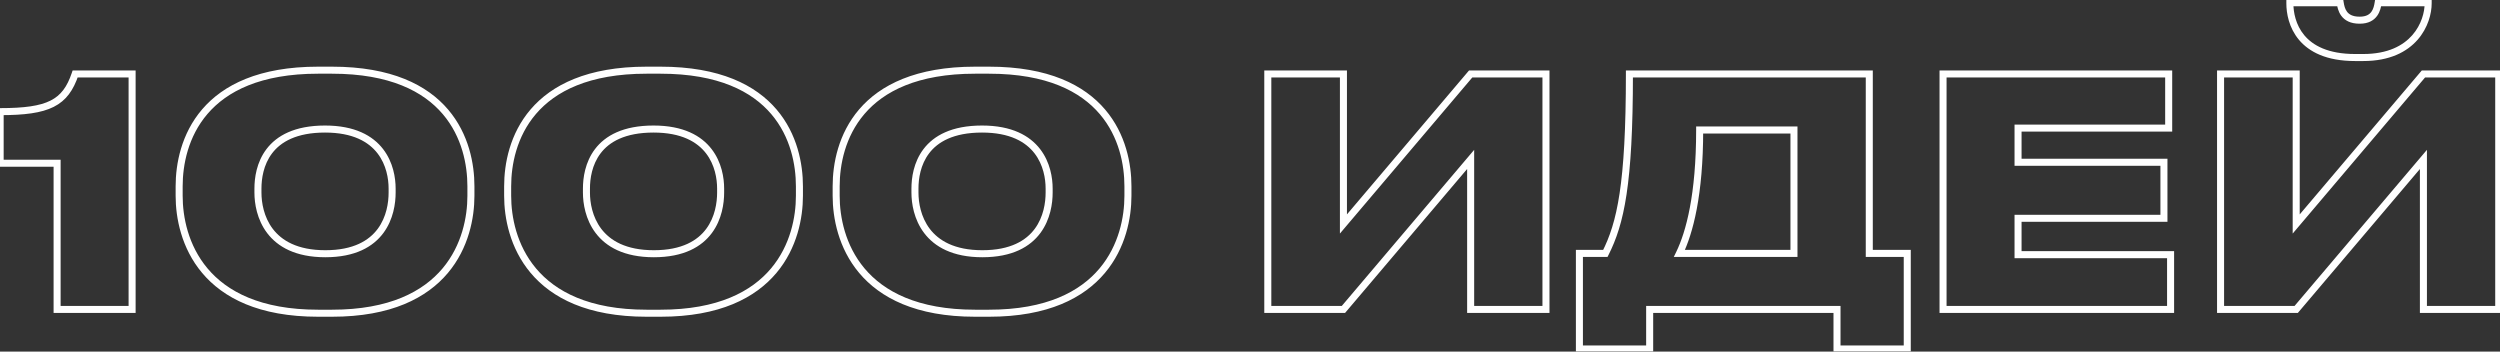 <?xml version="1.0" encoding="UTF-8"?> <svg xmlns="http://www.w3.org/2000/svg" width="711" height="100" viewBox="0 0 711 100" fill="none"><rect x="0" y="0" width="711" height="100" fill="#333333" stroke="none"/><mask id="path-1-outside-1_331_16" maskUnits="userSpaceOnUse" x="-1" y="-1" width="713" height="102" fill="black"><rect fill="white" x="-1" y="-1" width="713" height="102"></rect><path d="M16.241 46.42H0.041V31.75C13.811 31.75 18.581 29.32 21.371 21.04H37.571V88H16.241V46.42ZM90.459 19.96H94.418C127.809 19.96 133.929 40.57 133.929 52.99V55.69C133.929 67.93 127.629 89.08 94.418 89.08H90.459C57.248 89.08 50.949 67.93 50.949 55.69V52.99C50.949 40.39 57.248 19.96 90.459 19.96ZM111.519 54.79V53.62C111.519 47.86 108.909 36.7 92.439 36.7C75.609 36.7 73.359 47.86 73.359 53.62V54.79C73.359 60.64 76.058 72.16 92.528 72.16C109.089 72.16 111.519 60.64 111.519 54.79ZM183.886 19.96H187.846C221.236 19.96 227.356 40.57 227.356 52.99V55.69C227.356 67.93 221.056 89.08 187.846 89.08H183.886C150.676 89.08 144.376 67.93 144.376 55.69V52.99C144.376 40.39 150.676 19.96 183.886 19.96ZM204.946 54.79V53.62C204.946 47.86 202.336 36.7 185.866 36.7C169.036 36.7 166.786 47.86 166.786 53.62V54.79C166.786 60.64 169.486 72.16 185.956 72.16C202.516 72.16 204.946 60.64 204.946 54.79ZM277.314 19.96H281.274C314.664 19.96 320.784 40.57 320.784 52.99V55.69C320.784 67.93 314.484 89.08 281.274 89.08H277.314C244.104 89.08 237.804 67.93 237.804 55.69V52.99C237.804 40.39 244.104 19.96 277.314 19.96ZM298.374 54.79V53.62C298.374 47.86 295.764 36.7 279.294 36.7C262.464 36.7 260.214 47.86 260.214 53.62V54.79C260.214 60.64 262.914 72.16 279.384 72.16C295.944 72.16 298.374 60.64 298.374 54.79ZM418.253 88V45.34L382.073 88H360.563V21.04H382.073V63.7L418.253 21.04H439.673V88H418.253ZM449.184 72.07H456.564C460.884 63.52 463.404 52.45 463.404 21.04H531.624V72.07H542.424V99.25H522.444V88H469.164V99.25H449.184V72.07ZM477.624 72.07H510.204V36.97H483.384C483.384 55.42 480.504 66.13 477.624 72.07ZM552.604 21.04H616.774V36.43H573.934V46.15H615.424V62.08H573.934V72.43H617.314V88H552.604V21.04ZM689.219 88V45.34L653.039 88H631.529V21.04H653.039V63.7L689.219 21.04H710.639V88H689.219ZM672.119 16.36H669.779C653.939 16.36 651.239 6.28 651.239 0.97V0.79H665.549C665.819 2.5 666.449 5.74 671.039 5.74H671.129C675.449 5.74 676.079 2.5 676.349 0.79H690.569V0.97C690.569 6.28 686.699 16.36 672.119 16.36Z"></path></mask><path d="M16.241 46.42H17.241V45.42H16.241V46.42ZM0.041 46.42H-0.959V47.42H0.041V46.42ZM0.041 31.75V30.75H-0.959V31.75H0.041ZM21.371 21.04V20.04H20.653L20.423 20.721L21.371 21.04ZM37.571 21.04H38.571V20.04H37.571V21.04ZM37.571 88V89H38.571V88H37.571ZM16.241 88H15.241V89H16.241V88ZM16.241 45.42H0.041V47.42H16.241V45.42ZM1.041 46.42V31.75H-0.959V46.42H1.041ZM0.041 32.75C6.941 32.75 11.784 32.15 15.273 30.393C18.849 28.593 20.872 25.651 22.319 21.359L20.423 20.721C19.079 24.709 17.323 27.122 14.374 28.607C11.338 30.135 6.911 30.75 0.041 30.75V32.75ZM21.371 22.04H37.571V20.04H21.371V22.04ZM36.571 21.04V88H38.571V21.04H36.571ZM37.571 87H16.241V89H37.571V87ZM17.241 88V46.42H15.241V88H17.241ZM90.459 20.96H94.418V18.96H90.459V20.96ZM94.418 20.96C110.897 20.96 120.464 26.036 125.933 32.465C131.43 38.927 132.929 46.92 132.929 52.99H134.929C134.929 46.64 133.367 38.118 127.456 31.17C121.518 24.189 111.33 18.96 94.418 18.96V20.96ZM132.929 52.99V55.69H134.929V52.99H132.929ZM132.929 55.69C132.929 61.664 131.388 69.753 125.862 76.332C120.365 82.876 110.796 88.08 94.418 88.08V90.08C111.251 90.08 121.437 84.709 127.393 77.618C133.319 70.562 134.929 61.956 134.929 55.69H132.929ZM94.418 88.08H90.459V90.08H94.418V88.08ZM90.459 88.08C74.081 88.08 64.512 82.876 59.016 76.332C53.489 69.753 51.949 61.664 51.949 55.69H49.949C49.949 61.956 51.558 70.562 57.484 77.618C63.44 84.709 73.626 90.08 90.459 90.08V88.08ZM51.949 55.69V52.99H49.949V55.69H51.949ZM51.949 52.99C51.949 46.833 53.491 38.841 59.009 32.401C64.501 25.992 74.069 20.96 90.459 20.96V18.96C73.638 18.96 63.451 24.143 57.49 31.099C51.556 38.024 49.949 46.547 49.949 52.99H51.949ZM112.519 54.79V53.62H110.519V54.79H112.519ZM112.519 53.62C112.519 50.618 111.843 46.139 108.946 42.389C106.012 38.59 100.923 35.7 92.439 35.7V37.7C100.424 37.7 104.875 40.39 107.363 43.611C109.889 46.881 110.519 50.861 110.519 53.62H112.519ZM92.439 35.7C83.782 35.7 78.685 38.585 75.791 42.395C72.936 46.154 72.359 50.638 72.359 53.62H74.359C74.359 50.842 74.906 46.867 77.384 43.605C79.822 40.395 84.266 37.7 92.439 37.7V35.7ZM72.359 53.62V54.79H74.359V53.62H72.359ZM72.359 54.79C72.359 57.838 73.057 62.424 75.97 66.272C78.922 70.172 84.032 73.16 92.528 73.16V71.16C84.555 71.16 80.08 68.388 77.565 65.065C75.01 61.691 74.359 57.592 74.359 54.79H72.359ZM92.528 73.16C101.068 73.16 106.139 70.172 109.037 66.264C111.893 62.411 112.519 57.823 112.519 54.79H110.519C110.519 57.607 109.929 61.703 107.43 65.073C104.973 68.388 100.549 71.16 92.528 71.16V73.16ZM183.886 20.96H187.846V18.96H183.886V20.96ZM187.846 20.96C204.324 20.96 213.892 26.036 219.361 32.465C224.858 38.927 226.356 46.92 226.356 52.99H228.356C228.356 46.64 226.795 38.118 220.884 31.17C214.946 24.189 204.758 18.96 187.846 18.96V20.96ZM226.356 52.99V55.69H228.356V52.99H226.356ZM226.356 55.69C226.356 61.664 224.815 69.753 219.289 76.332C213.793 82.876 204.224 88.08 187.846 88.08V90.08C204.679 90.08 214.865 84.709 220.821 77.618C226.747 70.562 228.356 61.956 228.356 55.69H226.356ZM187.846 88.08H183.886V90.08H187.846V88.08ZM183.886 88.08C167.509 88.08 157.94 82.876 152.443 76.332C146.917 69.753 145.376 61.664 145.376 55.69H143.376C143.376 61.956 144.985 70.562 150.912 77.618C156.868 84.709 167.054 90.08 183.886 90.08V88.08ZM145.376 55.69V52.99H143.376V55.69H145.376ZM145.376 52.99C145.376 46.833 146.918 38.841 152.437 32.401C157.929 25.992 167.497 20.96 183.886 20.96V18.96C167.066 18.96 156.879 24.143 150.918 31.099C144.984 38.024 143.376 46.547 143.376 52.99H145.376ZM205.946 54.79V53.62H203.946V54.79H205.946ZM205.946 53.62C205.946 50.618 205.271 46.139 202.374 42.389C199.439 38.59 194.351 35.7 185.866 35.7V37.7C193.852 37.7 198.303 40.39 200.791 43.611C203.317 46.881 203.946 50.861 203.946 53.62H205.946ZM185.866 35.7C177.209 35.7 172.113 38.585 169.219 42.395C166.364 46.154 165.786 50.638 165.786 53.62H167.786C167.786 50.842 168.334 46.867 170.811 43.605C173.249 40.395 177.693 37.7 185.866 37.7V35.7ZM165.786 53.62V54.79H167.786V53.62H165.786ZM165.786 54.79C165.786 57.838 166.485 62.424 169.398 66.272C172.35 70.172 177.46 73.16 185.956 73.16V71.16C177.983 71.16 173.508 68.388 170.992 65.065C168.438 61.691 167.786 57.592 167.786 54.79H165.786ZM185.956 73.16C194.496 73.16 199.567 70.172 202.465 66.264C205.321 62.411 205.946 57.823 205.946 54.79H203.946C203.946 57.607 203.356 61.703 200.858 65.073C198.401 68.388 193.976 71.16 185.956 71.16V73.16ZM277.314 20.96H281.274V18.96H277.314V20.96ZM281.274 20.96C297.752 20.96 307.319 26.036 312.789 32.465C318.285 38.927 319.784 46.92 319.784 52.99H321.784C321.784 46.64 320.223 38.118 314.312 31.17C308.374 24.189 298.186 18.96 281.274 18.96V20.96ZM319.784 52.99V55.69H321.784V52.99H319.784ZM319.784 55.69C319.784 61.664 318.243 69.753 312.717 76.332C307.221 82.876 297.652 88.08 281.274 88.08V90.08C298.106 90.08 308.292 84.709 314.248 77.618C320.175 70.562 321.784 61.956 321.784 55.69H319.784ZM281.274 88.08H277.314V90.08H281.274V88.08ZM277.314 88.08C260.936 88.08 251.367 82.876 245.871 76.332C240.345 69.753 238.804 61.664 238.804 55.69H236.804C236.804 61.956 238.413 70.562 244.34 77.618C250.296 84.709 260.482 90.08 277.314 90.08V88.08ZM238.804 55.69V52.99H236.804V55.69H238.804ZM238.804 52.99C238.804 46.833 240.346 38.841 245.865 32.401C251.356 25.992 260.925 20.96 277.314 20.96V18.96C260.493 18.96 250.307 24.143 244.346 31.099C238.412 38.024 236.804 46.547 236.804 52.99H238.804ZM299.374 54.79V53.62H297.374V54.79H299.374ZM299.374 53.62C299.374 50.618 298.699 46.139 295.802 42.389C292.867 38.59 287.779 35.7 279.294 35.7V37.7C287.279 37.7 291.731 40.39 294.219 43.611C296.744 46.881 297.374 50.861 297.374 53.62H299.374ZM279.294 35.7C270.637 35.7 265.541 38.585 262.646 42.395C259.791 46.154 259.214 50.638 259.214 53.62H261.214C261.214 50.842 261.762 46.867 264.239 43.605C266.677 40.395 271.121 37.7 279.294 37.7V35.7ZM259.214 53.62V54.79H261.214V53.62H259.214ZM259.214 54.79C259.214 57.838 259.913 62.424 262.825 66.272C265.777 70.172 270.888 73.16 279.384 73.16V71.16C271.41 71.16 266.936 68.388 264.42 65.065C261.865 61.691 261.214 57.592 261.214 54.79H259.214ZM279.384 73.16C287.924 73.16 292.995 70.172 295.892 66.264C298.749 62.411 299.374 57.823 299.374 54.79H297.374C297.374 57.607 296.784 61.703 294.286 65.073C291.828 68.388 287.404 71.16 279.384 71.16V73.16ZM418.253 88H417.253V89H418.253V88ZM418.253 45.34H419.253V42.615L417.49 44.693L418.253 45.34ZM382.073 88V89H382.536L382.835 88.647L382.073 88ZM360.563 88H359.563V89H360.563V88ZM360.563 21.04V20.04H359.563V21.04H360.563ZM382.073 21.04H383.073V20.04H382.073V21.04ZM382.073 63.7H381.073V66.425L382.835 64.347L382.073 63.7ZM418.253 21.04V20.04H417.789L417.49 20.393L418.253 21.04ZM439.673 21.04H440.673V20.04H439.673V21.04ZM439.673 88V89H440.673V88H439.673ZM419.253 88V45.34H417.253V88H419.253ZM417.49 44.693L381.31 87.353L382.835 88.647L419.015 45.987L417.49 44.693ZM382.073 87H360.563V89H382.073V87ZM361.563 88V21.04H359.563V88H361.563ZM360.563 22.04H382.073V20.04H360.563V22.04ZM381.073 21.04V63.7H383.073V21.04H381.073ZM382.835 64.347L419.015 21.687L417.49 20.393L381.31 63.053L382.835 64.347ZM418.253 22.04H439.673V20.04H418.253V22.04ZM438.673 21.04V88H440.673V21.04H438.673ZM439.673 87H418.253V89H439.673V87ZM449.184 72.07V71.07H448.184V72.07H449.184ZM456.564 72.07V73.07H457.18L457.457 72.521L456.564 72.07ZM463.404 21.04V20.04H462.404V21.04H463.404ZM531.624 21.04H532.624V20.04H531.624V21.04ZM531.624 72.07H530.624V73.07H531.624V72.07ZM542.424 72.07H543.424V71.07H542.424V72.07ZM542.424 99.25V100.25H543.424V99.25H542.424ZM522.444 99.25H521.444V100.25H522.444V99.25ZM522.444 88H523.444V87H522.444V88ZM469.164 88V87H468.164V88H469.164ZM469.164 99.25V100.25H470.164V99.25H469.164ZM449.184 99.25H448.184V100.25H449.184V99.25ZM477.624 72.07L476.725 71.634L476.028 73.07H477.624V72.07ZM510.204 72.07V73.07H511.204V72.07H510.204ZM510.204 36.97H511.204V35.97H510.204V36.97ZM483.384 36.97V35.97H482.384V36.97H483.384ZM449.184 73.07H456.564V71.07H449.184V73.07ZM457.457 72.521C461.891 63.746 464.404 52.471 464.404 21.04H462.404C462.404 52.429 459.878 63.294 455.672 71.619L457.457 72.521ZM463.404 22.04H531.624V20.04H463.404V22.04ZM530.624 21.04V72.07H532.624V21.04H530.624ZM531.624 73.07H542.424V71.07H531.624V73.07ZM541.424 72.07V99.25H543.424V72.07H541.424ZM542.424 98.25H522.444V100.25H542.424V98.25ZM523.444 99.25V88H521.444V99.25H523.444ZM522.444 87H469.164V89H522.444V87ZM468.164 88V99.25H470.164V88H468.164ZM469.164 98.25H449.184V100.25H469.164V98.25ZM450.184 99.25V72.07H448.184V99.25H450.184ZM477.624 73.07H510.204V71.07H477.624V73.07ZM511.204 72.07V36.97H509.204V72.07H511.204ZM510.204 35.97H483.384V37.97H510.204V35.97ZM482.384 36.97C482.384 55.327 479.517 65.874 476.725 71.634L478.524 72.506C481.492 66.386 484.384 55.513 484.384 36.97H482.384ZM552.604 21.04V20.04H551.604V21.04H552.604ZM616.774 21.04H617.774V20.04H616.774V21.04ZM616.774 36.43V37.43H617.774V36.43H616.774ZM573.934 36.43V35.43H572.934V36.43H573.934ZM573.934 46.15H572.934V47.15H573.934V46.15ZM615.424 46.15H616.424V45.15H615.424V46.15ZM615.424 62.08V63.08H616.424V62.08H615.424ZM573.934 62.08V61.08H572.934V62.08H573.934ZM573.934 72.43H572.934V73.43H573.934V72.43ZM617.314 72.43H618.314V71.43H617.314V72.43ZM617.314 88V89H618.314V88H617.314ZM552.604 88H551.604V89H552.604V88ZM552.604 22.04H616.774V20.04H552.604V22.04ZM615.774 21.04V36.43H617.774V21.04H615.774ZM616.774 35.43H573.934V37.43H616.774V35.43ZM572.934 36.43V46.15H574.934V36.43H572.934ZM573.934 47.15H615.424V45.15H573.934V47.15ZM614.424 46.15V62.08H616.424V46.15H614.424ZM615.424 61.08H573.934V63.08H615.424V61.08ZM572.934 62.08V72.43H574.934V62.08H572.934ZM573.934 73.43H617.314V71.43H573.934V73.43ZM616.314 72.43V88H618.314V72.43H616.314ZM617.314 87H552.604V89H617.314V87ZM553.604 88V21.04H551.604V88H553.604ZM689.219 88H688.219V89H689.219V88ZM689.219 45.34H690.219V42.615L688.457 44.693L689.219 45.34ZM653.039 88V89H653.503L653.802 88.647L653.039 88ZM631.529 88H630.529V89H631.529V88ZM631.529 21.04V20.04H630.529V21.04H631.529ZM653.039 21.04H654.039V20.04H653.039V21.04ZM653.039 63.7H652.039V66.425L653.802 64.347L653.039 63.7ZM689.219 21.04V20.04H688.756L688.457 20.393L689.219 21.04ZM710.639 21.04H711.639V20.04H710.639V21.04ZM710.639 88V89H711.639V88H710.639ZM651.239 0.79V-0.21H650.239V0.79H651.239ZM665.549 0.79L666.537 0.634L666.404 -0.21H665.549V0.79ZM676.349 0.79V-0.21H675.495L675.362 0.634L676.349 0.79ZM690.569 0.79H691.569V-0.21H690.569V0.79ZM690.219 88V45.34H688.219V88H690.219ZM688.457 44.693L652.277 87.353L653.802 88.647L689.982 45.987L688.457 44.693ZM653.039 87H631.529V89H653.039V87ZM632.529 88V21.04H630.529V88H632.529ZM631.529 22.04H653.039V20.04H631.529V22.04ZM652.039 21.04V63.7H654.039V21.04H652.039ZM653.802 64.347L689.982 21.687L688.457 20.393L652.277 63.053L653.802 64.347ZM689.219 22.04H710.639V20.04H689.219V22.04ZM709.639 21.04V88H711.639V21.04H709.639ZM710.639 87H689.219V89H710.639V87ZM672.119 15.36H669.779V17.36H672.119V15.36ZM669.779 15.36C662.087 15.36 657.762 12.923 655.337 10.016C652.882 7.072 652.239 3.483 652.239 0.97H650.239C650.239 3.767 650.947 7.873 653.801 11.297C656.687 14.757 661.632 17.36 669.779 17.36V15.36ZM652.239 0.97V0.79H650.239V0.97H652.239ZM651.239 1.79H665.549V-0.21H651.239V1.79ZM664.562 0.946C664.697 1.801 664.946 3.264 665.873 4.505C666.852 5.814 668.472 6.74 671.039 6.74V4.74C669.016 4.74 668.027 4.046 667.475 3.308C666.872 2.501 666.672 1.488 666.537 0.634L664.562 0.946ZM671.039 6.74H671.129V4.74H671.039V6.74ZM671.129 6.74C673.586 6.74 675.138 5.795 676.072 4.487C676.954 3.253 677.202 1.8 677.337 0.946L675.362 0.634C675.227 1.49 675.025 2.512 674.444 3.325C673.916 4.065 672.993 4.74 671.129 4.74V6.74ZM676.349 1.79H690.569V-0.21H676.349V1.79ZM689.569 0.79V0.97H691.569V0.79H689.569ZM689.569 0.97C689.569 3.418 688.668 7.021 686.06 9.997C683.481 12.94 679.156 15.36 672.119 15.36V17.36C679.663 17.36 684.563 14.74 687.564 11.315C690.535 7.924 691.569 3.832 691.569 0.97H689.569Z" fill="white" mask="url(#path-1-outside-1_331_16)"></path></svg> 